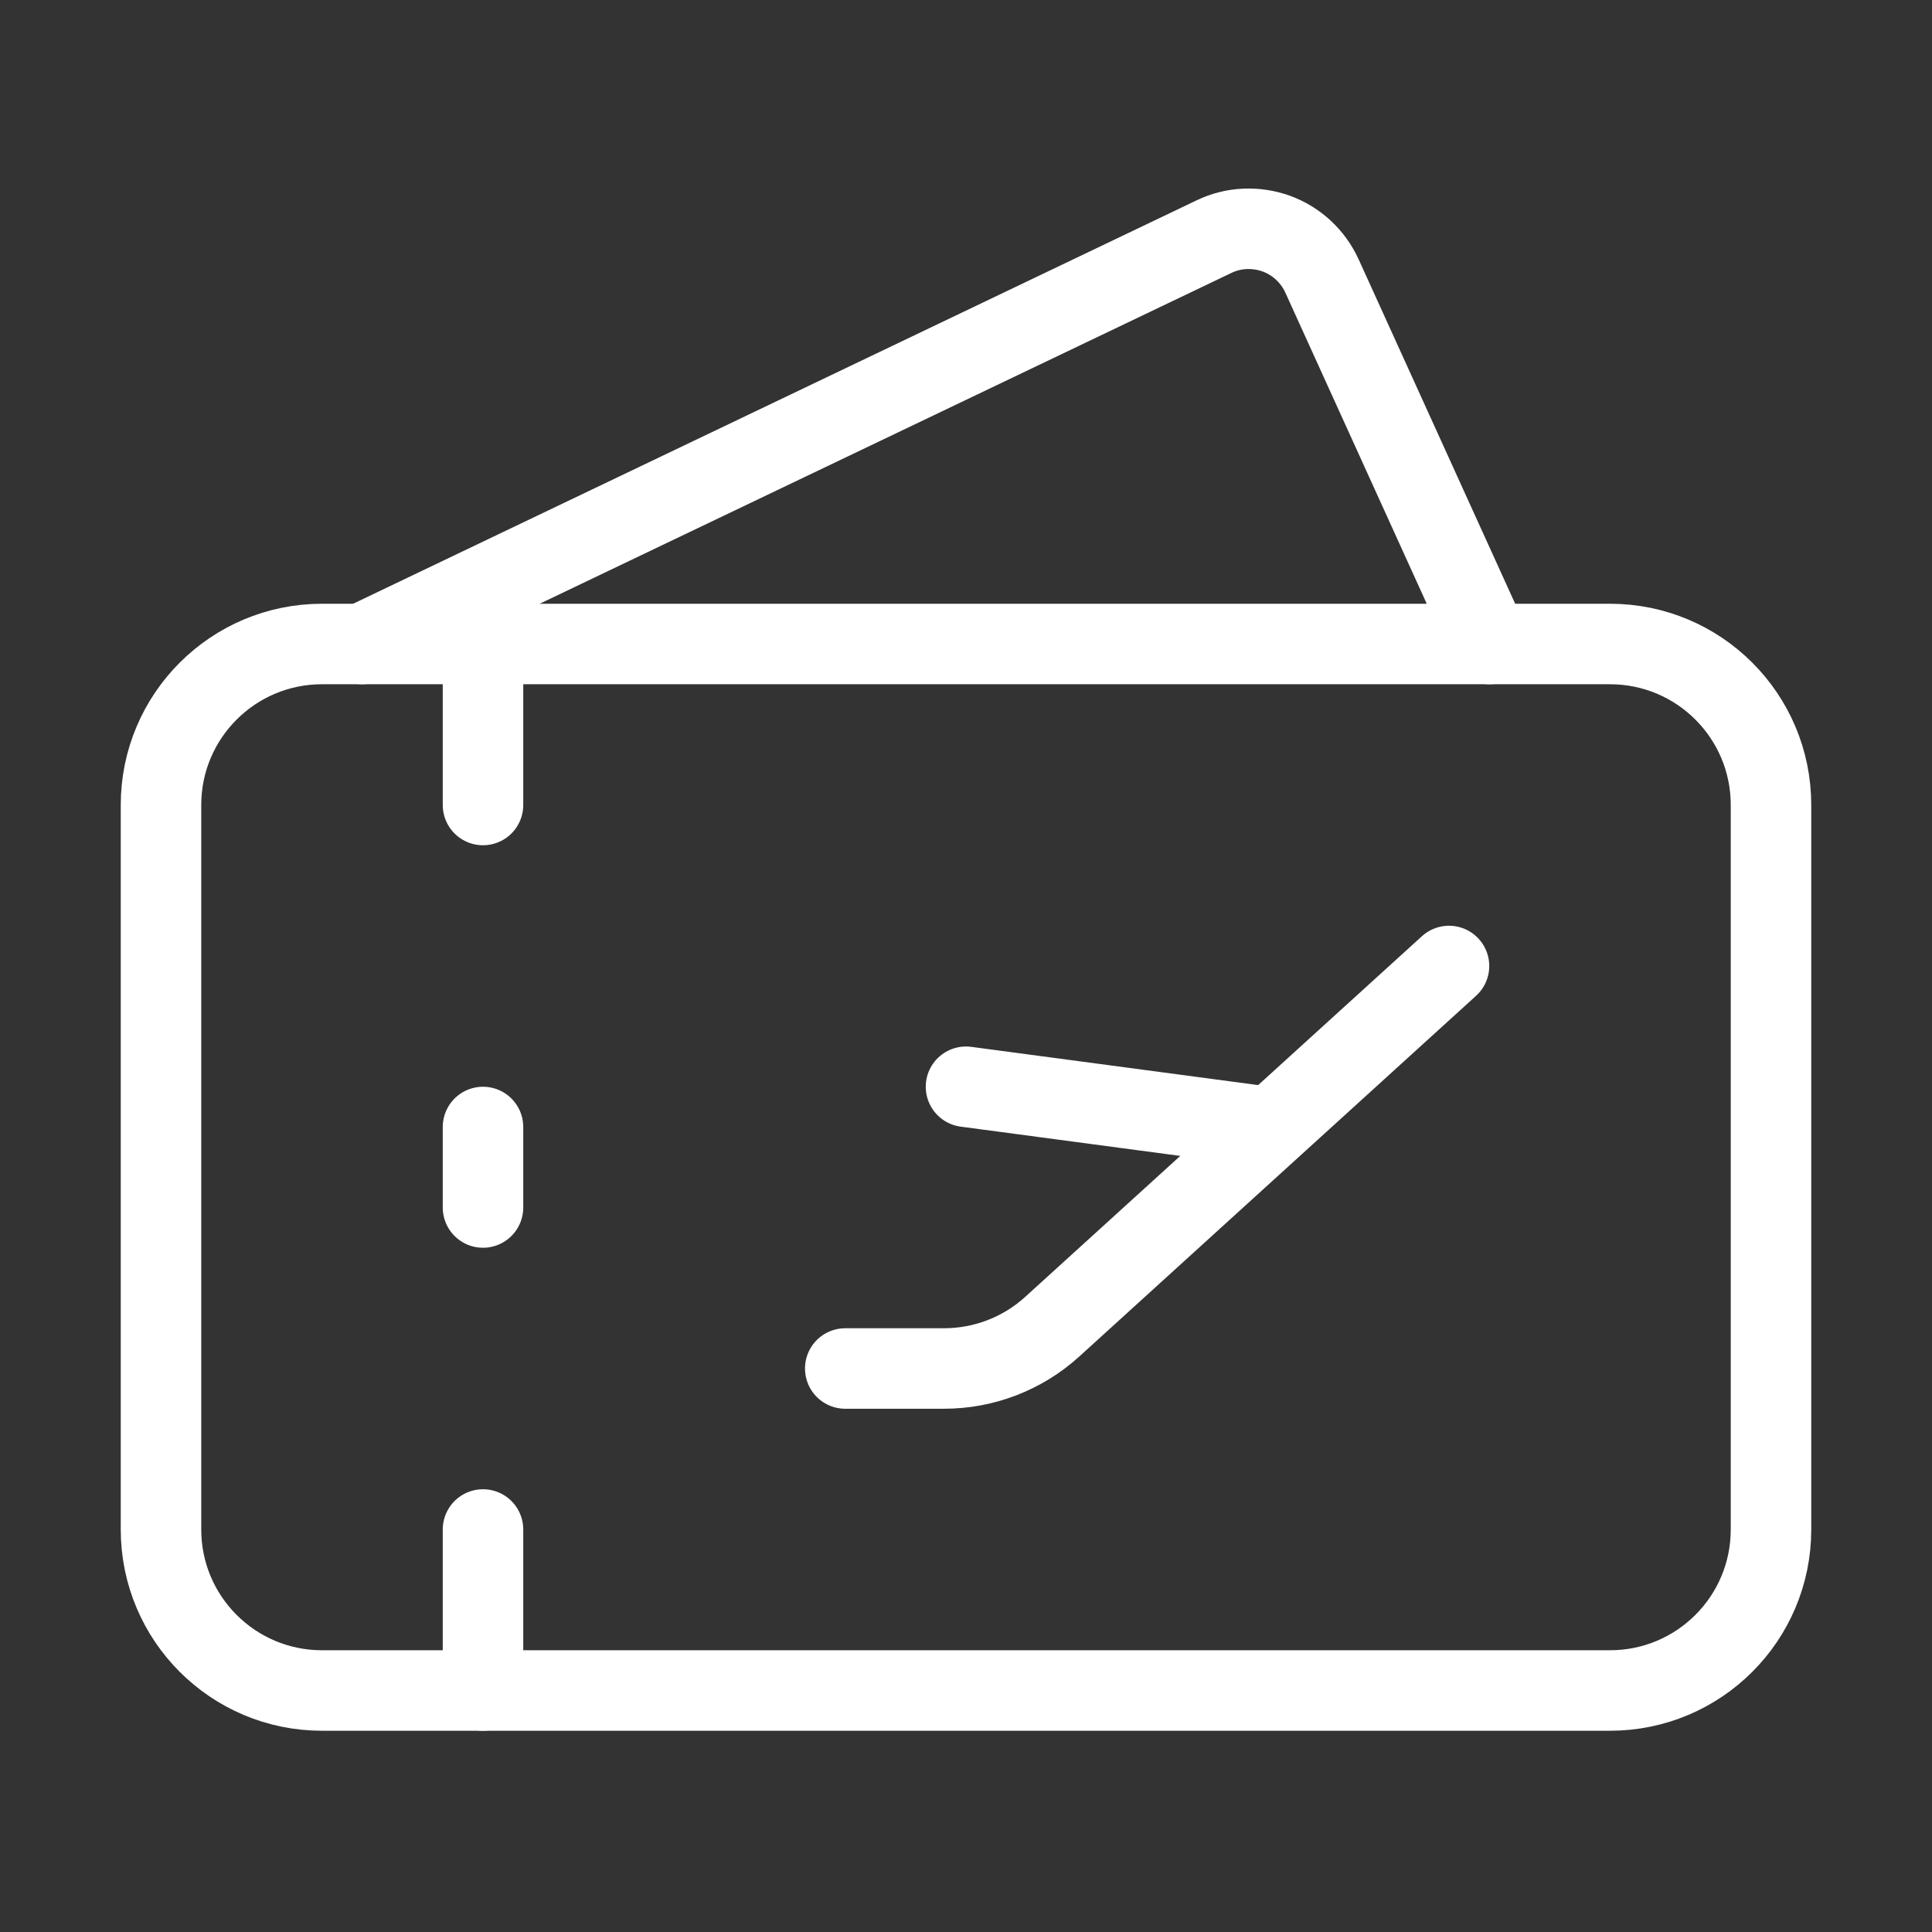 <?xml version="1.0" encoding="UTF-8"?> <svg xmlns="http://www.w3.org/2000/svg" width="24" height="24" viewBox="0 0 24 24" fill="none"><rect x="0" y="0" width="24" height="24" fill="#333333" stroke="none"/><path d="M10.5 17H11.727C12.224 17 12.704 16.815 13.072 16.48L18 12" stroke="white" stroke-linecap="round" stroke-linejoin="round"></path><path d="M12 13.5L15.75 14" stroke="white" stroke-linecap="round" stroke-linejoin="round"></path><path d="M4.5 8L15.08 2.94C15.2 2.882 15.33 2.849 15.463 2.843C15.596 2.837 15.729 2.857 15.854 2.902C15.978 2.947 16.093 3.017 16.191 3.108C16.288 3.198 16.367 3.307 16.422 3.428L18.5 8" stroke="white" stroke-linecap="round" stroke-linejoin="round"></path><path d="M6 10V8" stroke="white" stroke-linecap="round" stroke-linejoin="round"></path><path d="M6 14V15" stroke="white" stroke-linecap="round" stroke-linejoin="round"></path><path d="M6 19V21" stroke="white" stroke-linecap="round" stroke-linejoin="round"></path><path d="M20 8H4C2.895 8 2 8.895 2 10V19C2 20.105 2.895 21 4 21H20C21.105 21 22 20.105 22 19V10C22 8.895 21.105 8 20 8Z" stroke="white" stroke-linecap="round" stroke-linejoin="round"></path></svg> 